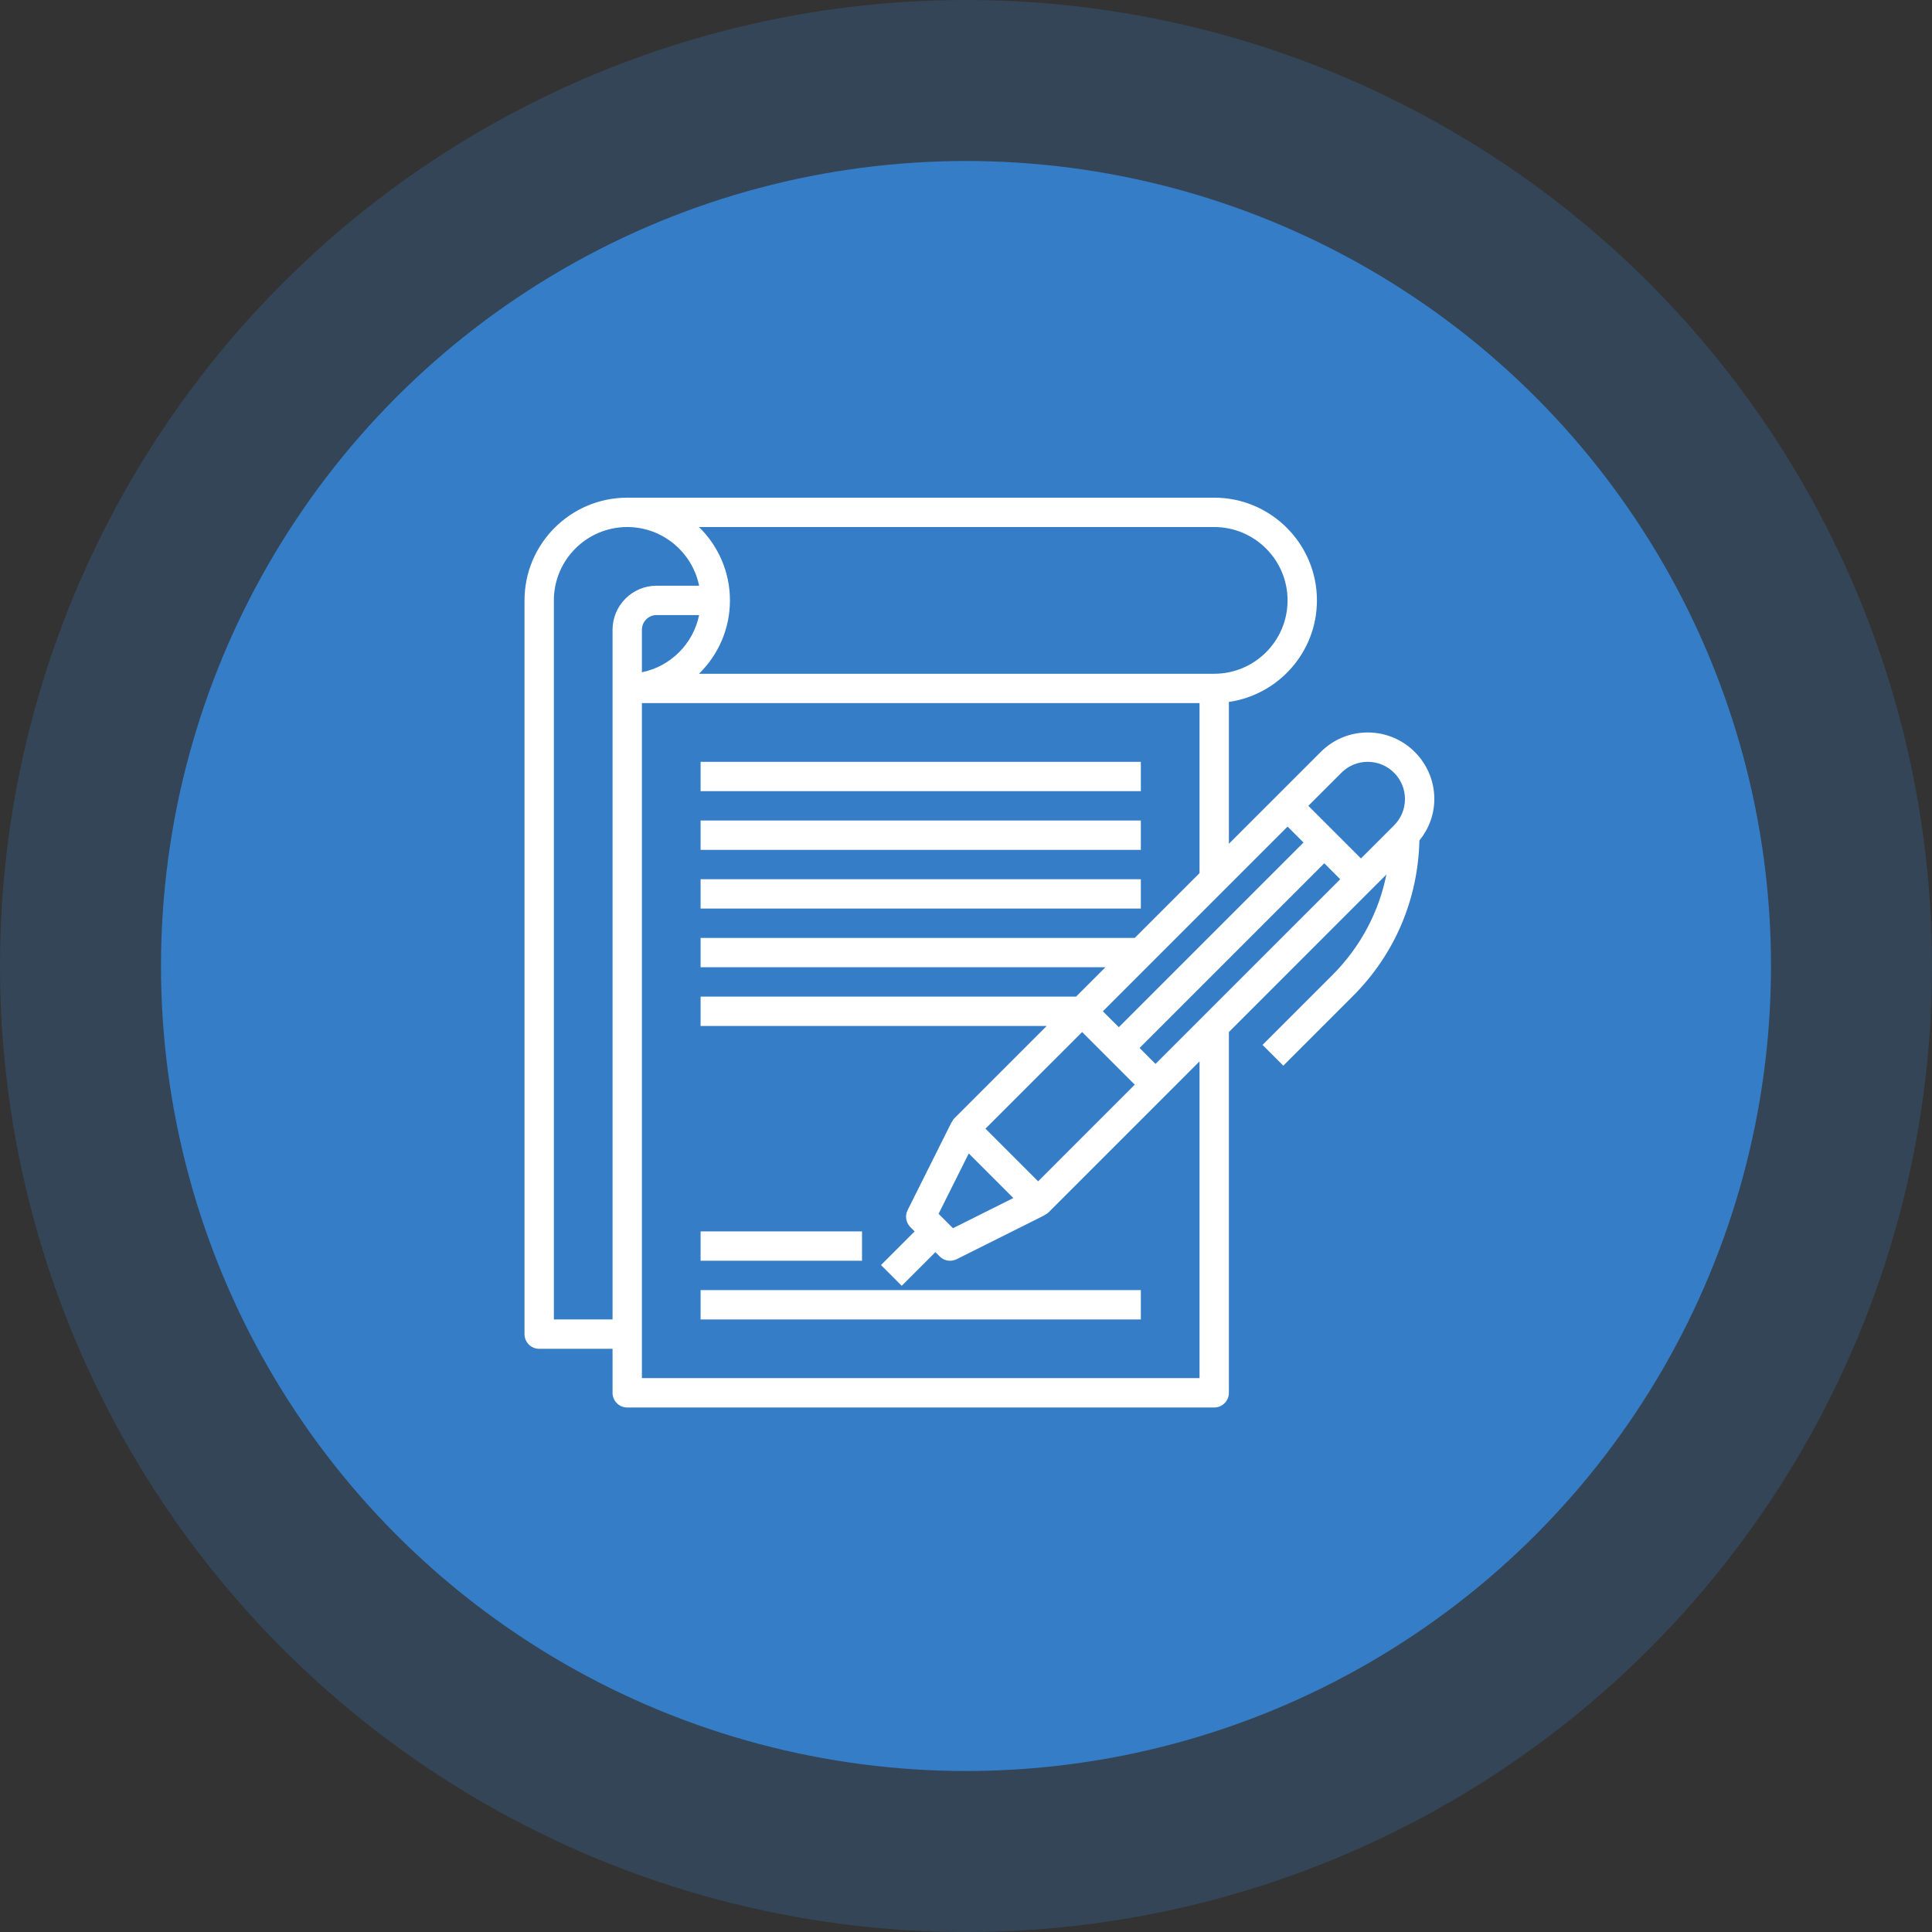 <svg width="72" height="72" viewBox="0 0 72 72" fill="none" xmlns="http://www.w3.org/2000/svg">
<rect x="0" y="0" width="72" height="72" fill="#333333" stroke="none"/>
<circle opacity="0.25" cx="36" cy="36" r="36" fill="#367DC7"/>
<circle cx="36" cy="36" r="30" fill="#367DC7"/>
<path d="M53.453 29.777C53.453 28.41 52.34 27.297 50.972 27.297C50.31 27.297 49.687 27.555 49.219 28.024L47.598 29.645L45.797 31.445V26.159C47.649 25.892 49.078 24.299 49.078 22.375C49.078 20.264 47.361 18.547 45.25 18.547H23.375C21.264 18.547 19.547 20.264 19.547 22.375V49.719C19.547 50.021 19.792 50.266 20.094 50.266H22.828V51.906C22.828 52.208 23.073 52.453 23.375 52.453H45.25C45.552 52.453 45.797 52.208 45.797 51.906V38.461L51.105 33.152L51.667 32.591C51.384 34.002 50.693 35.299 49.653 36.34L47.051 38.941L47.825 39.714L50.426 37.113C51.978 35.561 52.846 33.511 52.897 31.324C53.251 30.886 53.453 30.349 53.453 29.777ZM49.992 28.797C50.254 28.535 50.602 28.391 50.972 28.391C51.737 28.391 52.359 29.013 52.359 29.777C52.359 30.148 52.215 30.496 51.953 30.758L50.719 31.992L48.758 30.031L49.992 28.797ZM47.984 30.805L48.578 31.398L41.695 38.281L41.101 37.688L47.984 30.805ZM34.978 45.236L36.103 42.986L37.764 44.647L35.514 45.772L34.978 45.236ZM36.726 42.062L40.328 38.461L42.289 40.422L38.688 44.024L36.726 42.062ZM45.25 19.641C46.758 19.641 47.984 20.867 47.984 22.375C47.984 23.883 46.758 25.109 45.25 25.109H26.049C26.76 24.414 27.203 23.446 27.203 22.375C27.203 21.304 26.76 20.336 26.049 19.641H45.25ZM23.922 25.054V23.469C23.922 23.167 24.167 22.922 24.469 22.922H26.054C25.836 23.992 24.992 24.836 23.922 25.054ZM20.641 49.172V22.375C20.641 20.867 21.867 19.641 23.375 19.641C24.695 19.641 25.8 20.582 26.054 21.828H24.469C23.564 21.828 22.828 22.564 22.828 23.469V49.172H20.641ZM44.703 51.359H23.922V26.203H44.703V32.539L42.289 34.953H26.109V36.047H41.196L40.102 37.141H26.109V38.234H39.008L35.566 41.676C35.524 41.718 35.496 41.769 35.47 41.821L35.464 41.818L33.824 45.099C33.719 45.309 33.76 45.564 33.926 45.73L34.086 45.891L32.832 47.145L33.605 47.918L34.859 46.664L35.02 46.824C35.125 46.929 35.265 46.984 35.406 46.984C35.489 46.984 35.573 46.965 35.651 46.927L38.932 45.286L38.929 45.28C38.98 45.255 39.031 45.227 39.074 45.184L43.449 40.809L44.703 39.554V51.359ZM43.062 39.649L42.469 39.055L49.352 32.172L49.946 32.766L43.062 39.649Z" fill="white"/>
<path d="M26.109 28.391H42.516V29.484H26.109V28.391Z" fill="white"/>
<path d="M26.109 30.578H42.516V31.672H26.109V30.578Z" fill="white"/>
<path d="M26.109 32.766H42.516V33.859H26.109V32.766Z" fill="white"/>
<path d="M26.109 45.891H32.125V46.984H26.109V45.891Z" fill="white"/>
<path d="M26.109 48.078H42.516V49.172H26.109V48.078Z" fill="white"/>
</svg>
